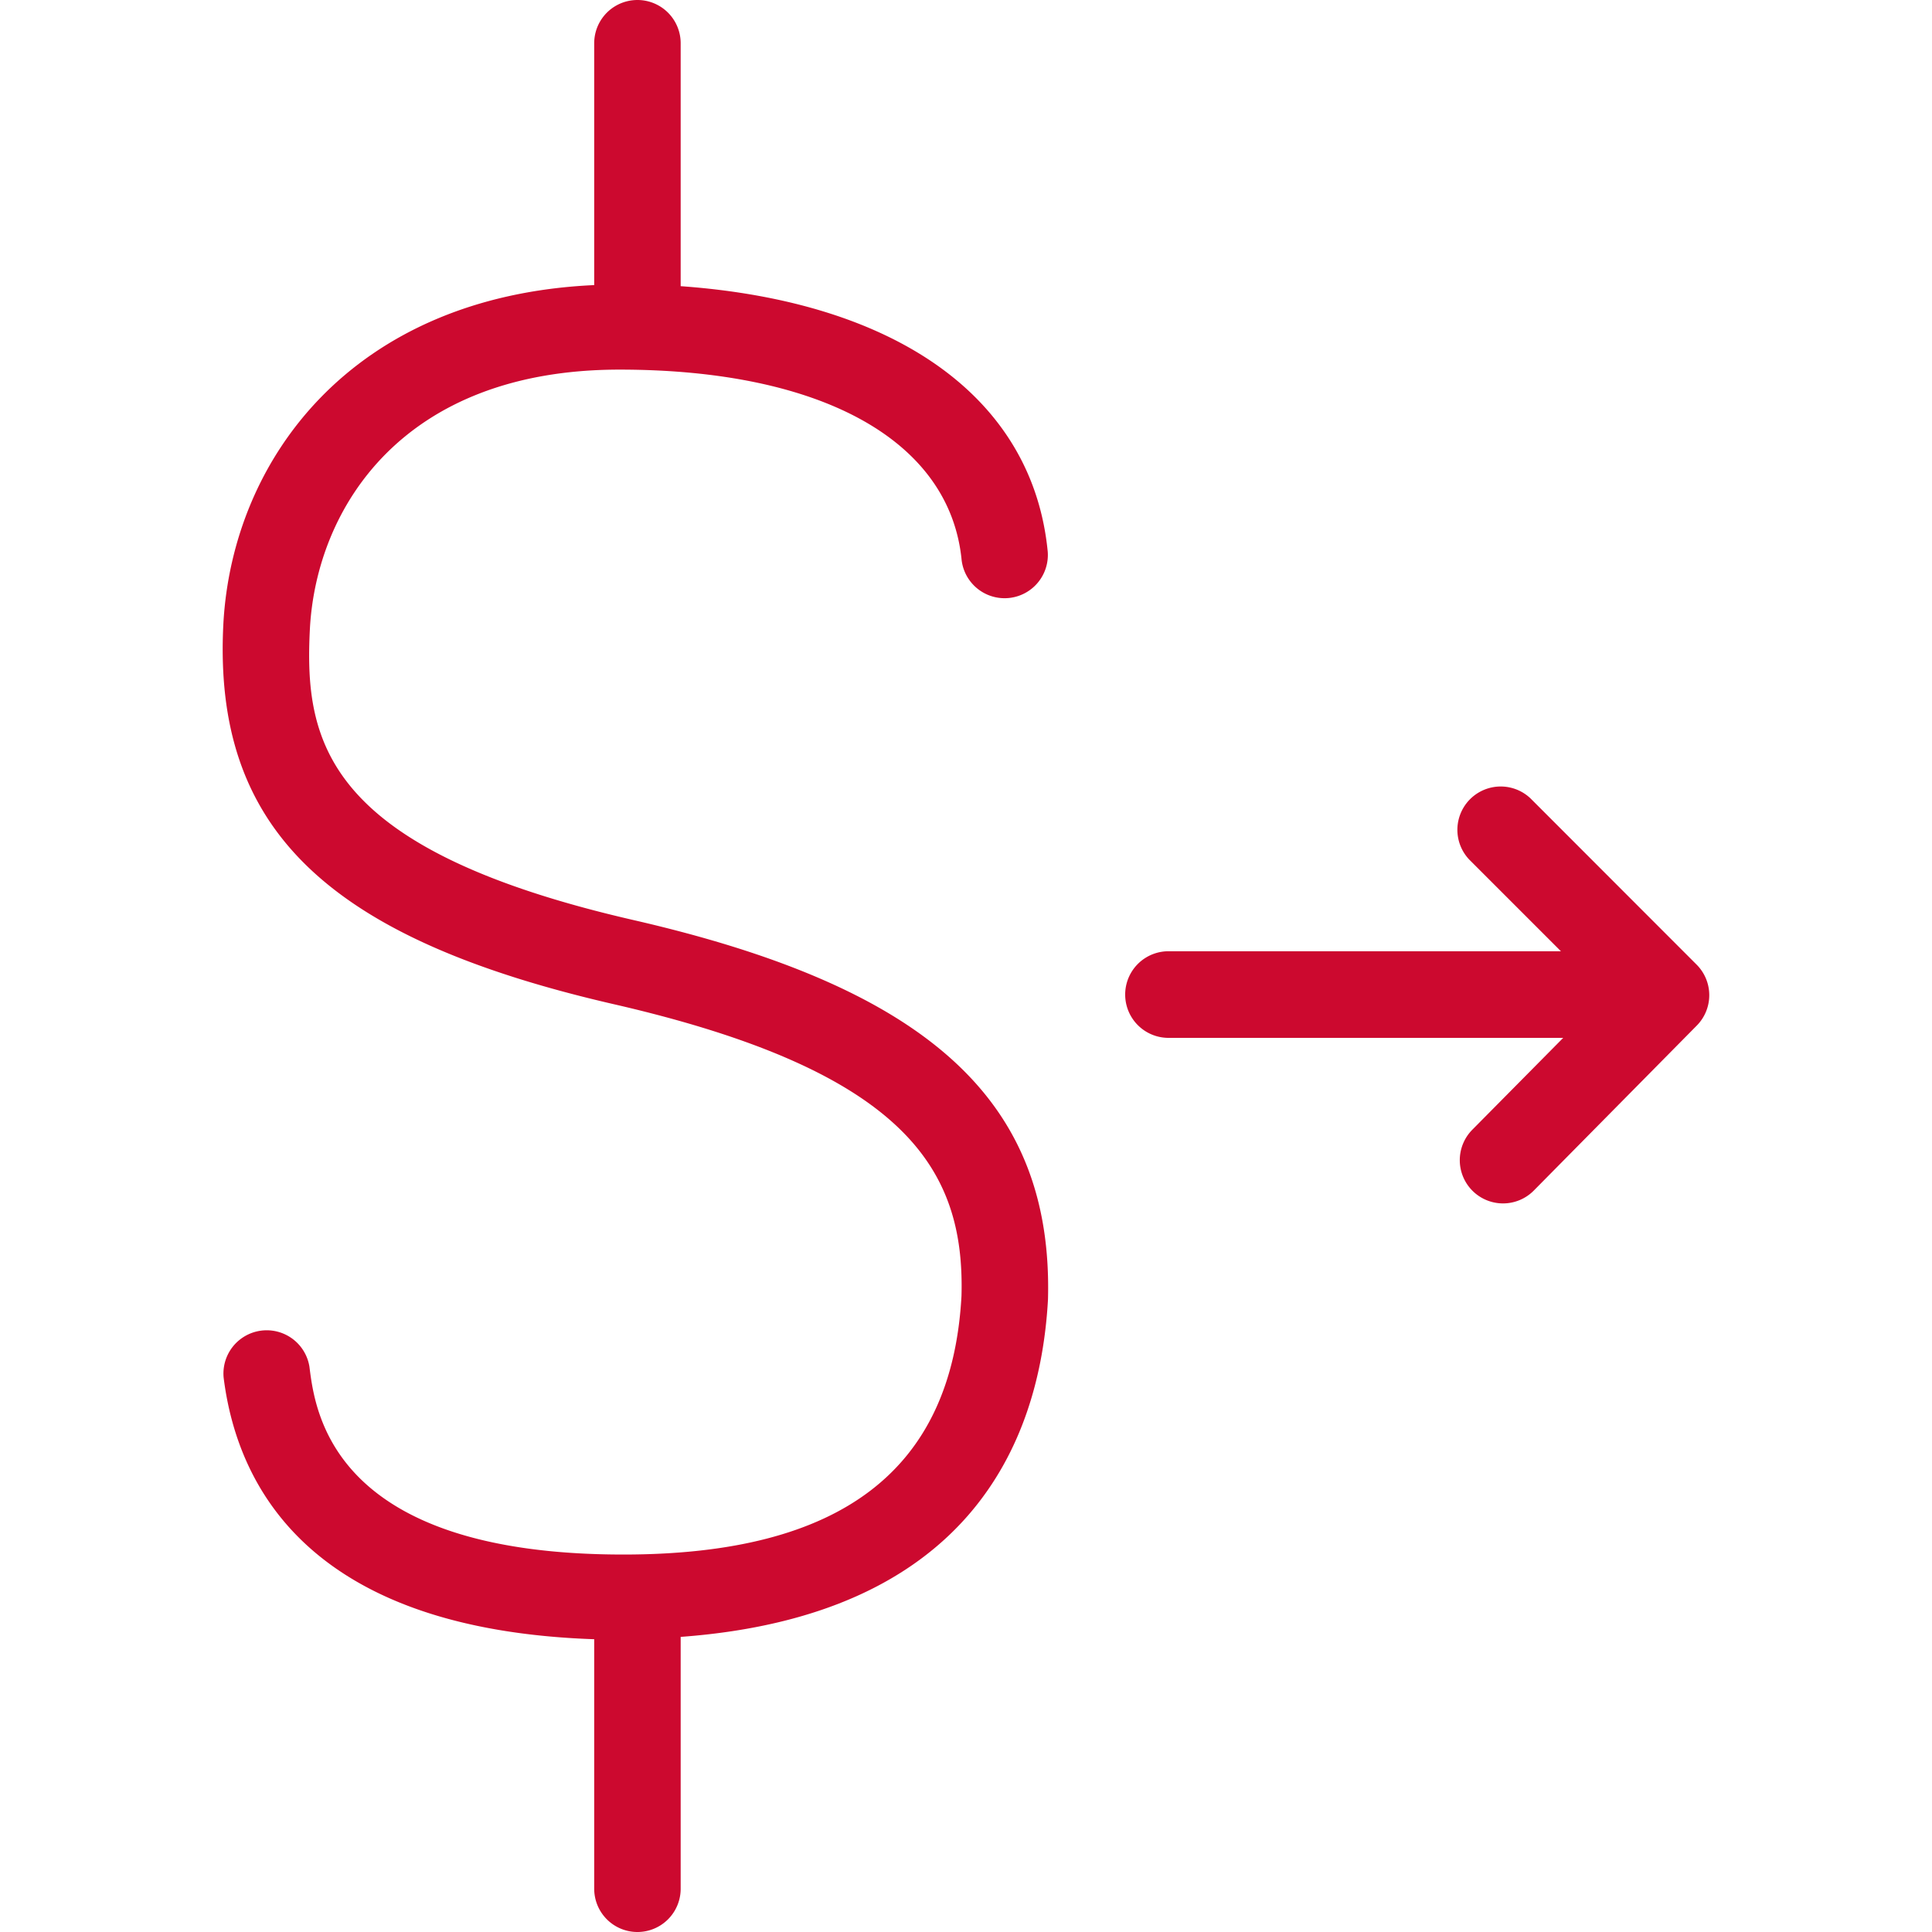 <svg id="transacional-enviar-valores" xmlns="http://www.w3.org/2000/svg" xmlns:xlink="http://www.w3.org/1999/xlink" width="48" height="48" viewBox="0 0 48 48">
  <defs>
    <clipPath id="clip-path">
      <rect id="Retângulo_102239" data-name="Retângulo 102239" width="48" height="48" fill="#cc092f" opacity="0"/>
    </clipPath>
  </defs>
  <g id="Grupo_de_máscara_83110" data-name="Grupo de máscara 83110" clip-path="url(#clip-path)">
    <path id="Caminho_100168" data-name="Caminho 100168" d="M22.349,32.283c-.2,3.645-2.046,7.863-9.126,8.385v6.258a1.074,1.074,0,0,1-2.148,0v-6.2c-6.9-.237-8.847-3.621-9.207-6.5A1.075,1.075,0,0,1,4,33.957c.144,1.155.582,4.665,7.8,4.665,5.415,0,8.163-2.1,8.4-6.426.084-3.126-1.356-5.574-8.643-7.248C4.4,23.3,1.595,20.562,1.862,15.489c.225-4.068,3.183-8.13,9.213-8.406V1.074a1.074,1.074,0,1,1,2.148,0V7.11c5.364.384,8.751,2.775,9.12,6.6a1.075,1.075,0,0,1-2.139.21c-.288-2.967-3.465-4.737-8.5-4.737-5.415,0-7.527,3.462-7.692,6.426-.147,2.811.357,5.484,8.031,7.248C19.394,24.543,22.478,27.363,22.349,32.283Zm16.116-8.316-4.131-4.134a1.076,1.076,0,0,0-1.521,1.521l2.28,2.28H25.31a1.076,1.076,0,0,0,0,2.151h9.84l-2.259,2.283a1.074,1.074,0,0,0,1.527,1.512l4.05-4.1A1.074,1.074,0,0,0,38.465,23.967Z" transform="translate(3.688)" fill="#cc092f"/>
  </g>
</svg>
